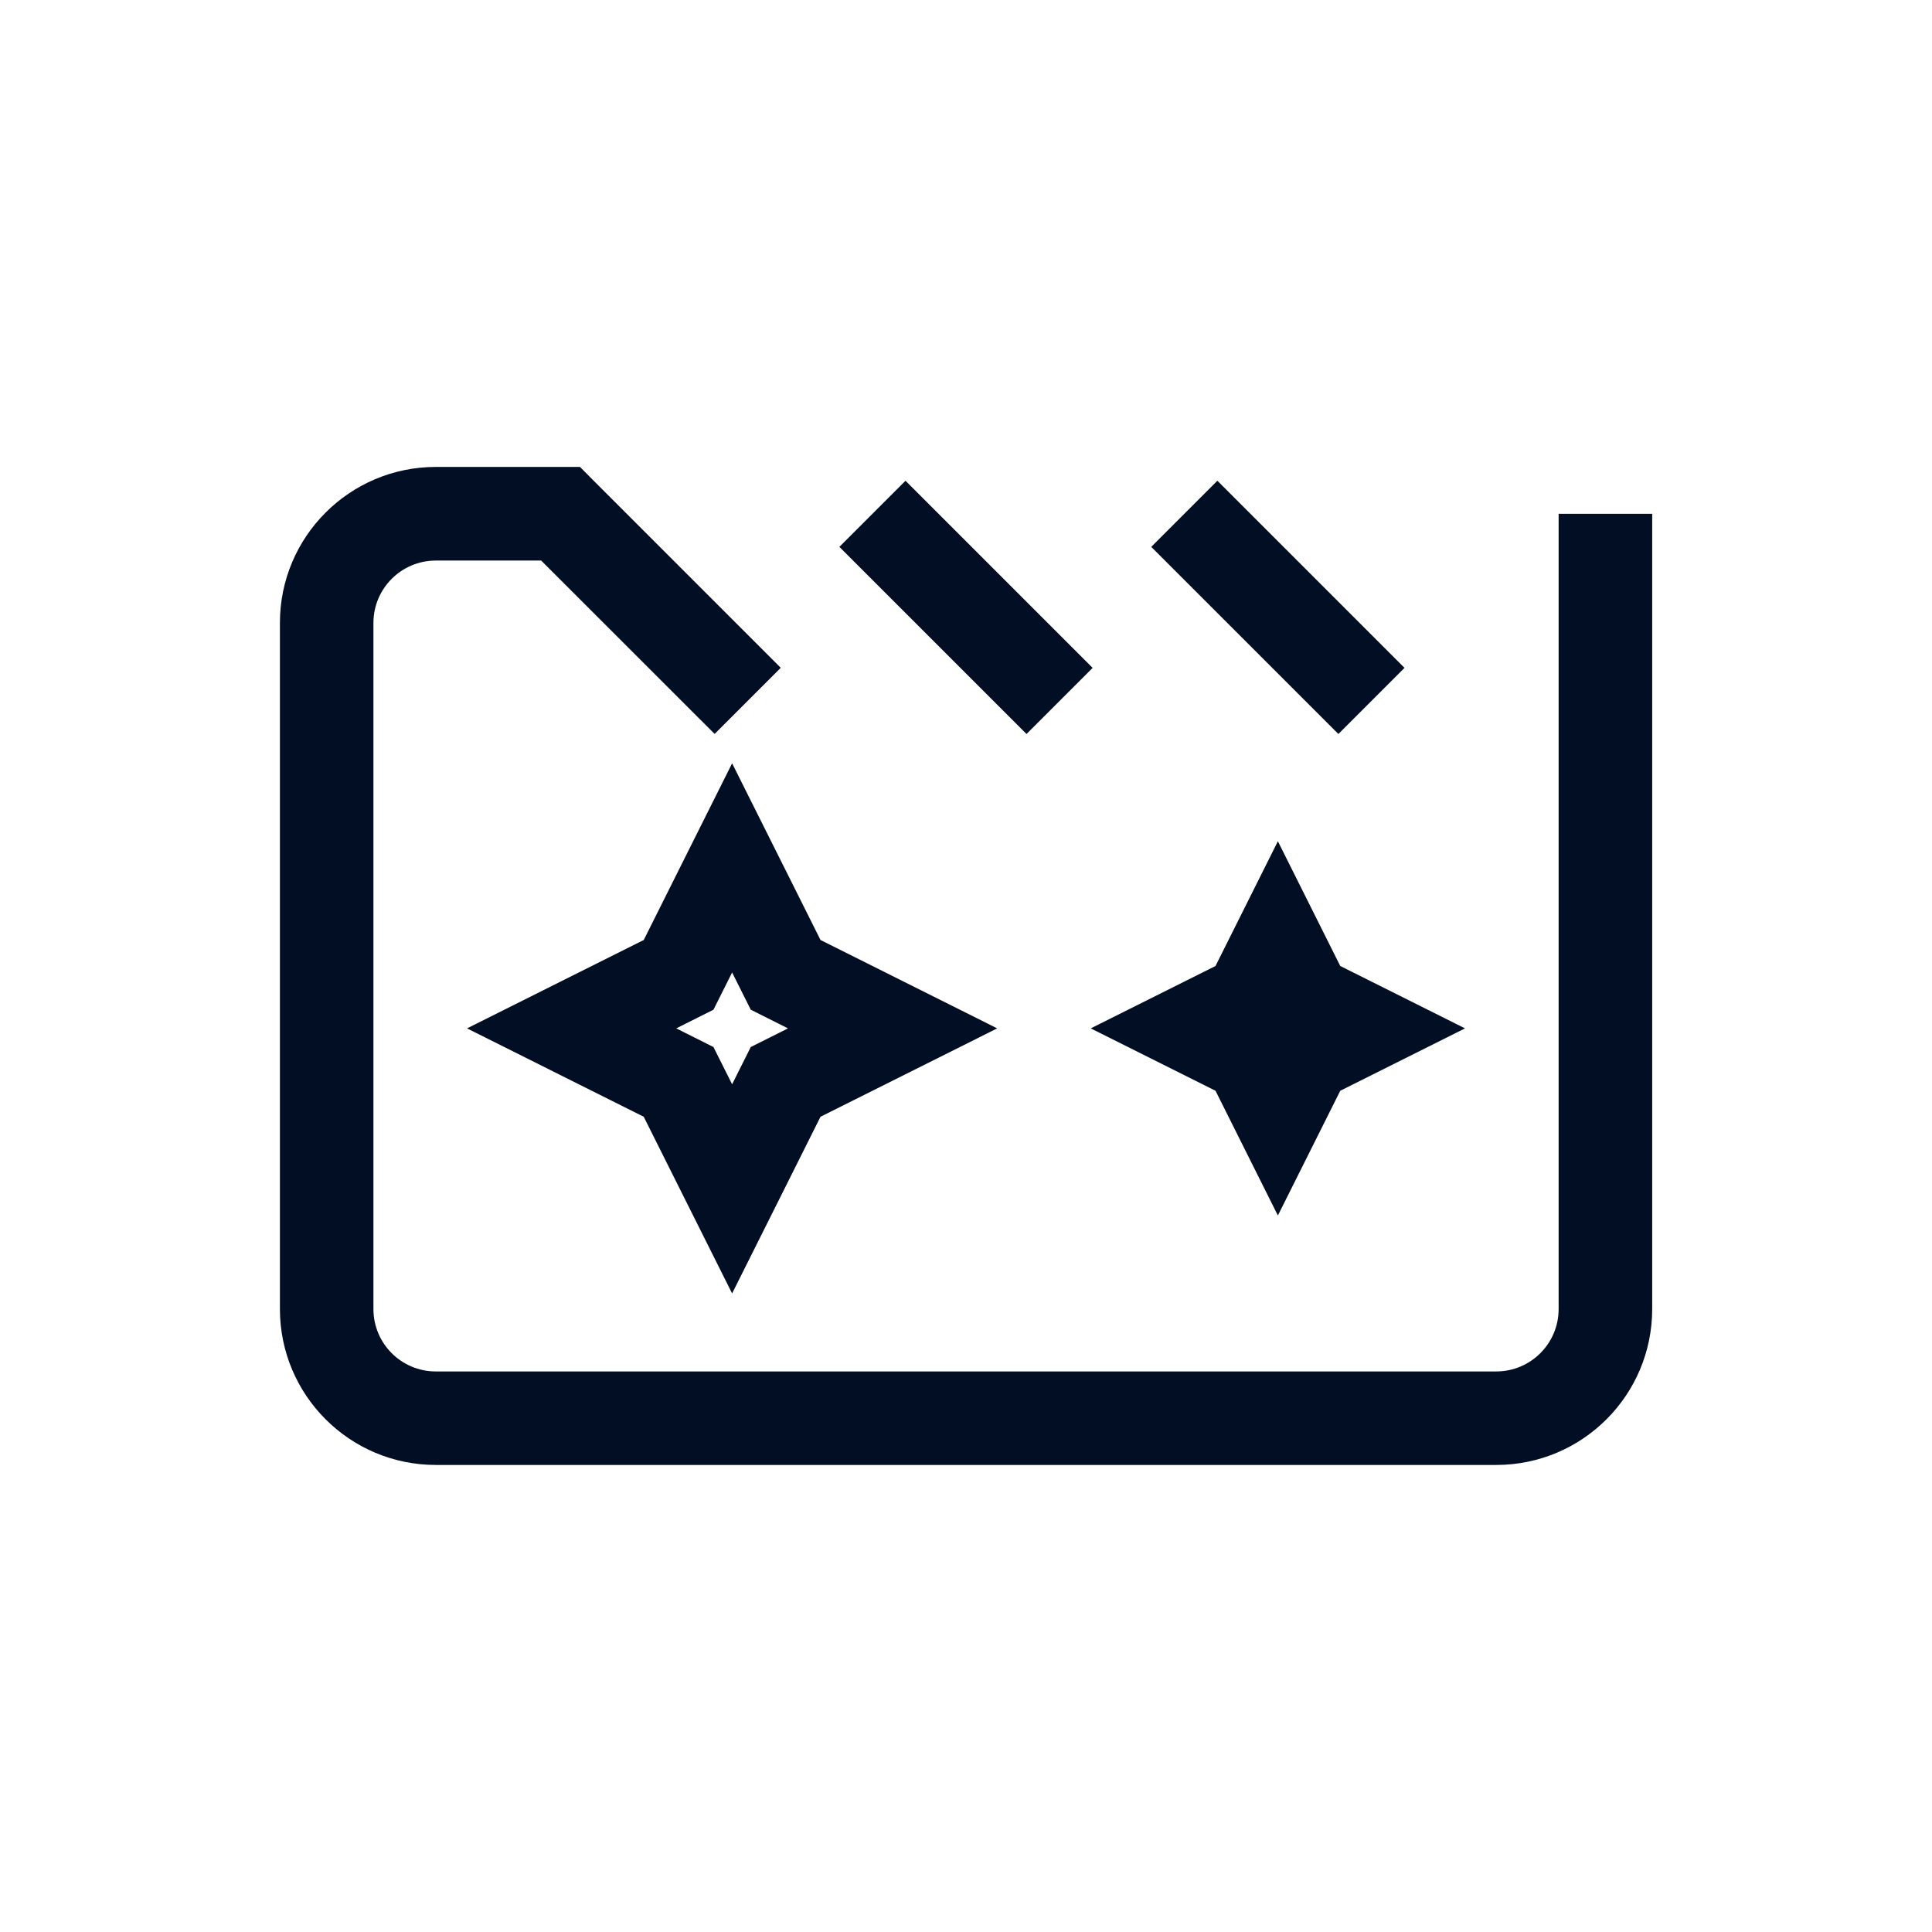 <?xml version="1.0" encoding="UTF-8"?><svg id="a" xmlns="http://www.w3.org/2000/svg" viewBox="0 0 350 350"><path d="M67.65,112.85c0-6.24,5.06-11.3,11.3-11.3h19.09l31.42,31.41,11.98-11.98-33.9-33.9-2.47-2.49h-26.11c-15.6,0-28.25,12.64-28.25,28.25v124.3c0,15.6,12.64,28.25,28.25,28.25h192.1c15.6,0,28.25-12.64,28.25-28.25V93.08h-16.95v144.07c0,6.24-5.06,11.3-11.3,11.3H78.95c-6.24,0-11.3-5.06-11.3-11.3v-124.3ZM152.06,99.07l33.9,33.9,11.98-11.98-33.9-33.9-11.98,11.98ZM208.56,99.07l33.9,33.9,11.98-11.98-33.9-33.9-11.98,11.98ZM129.25,182.92l-5.05,2.53-1.69.85,1.69.85,5.05,2.53,2.53,5.05.85,1.7.85-1.7,2.53-5.05,5.05-2.53,1.69-.85-1.69-.85-5.05-2.53-2.53-5.05-.85-1.7-.85,1.7-2.53,5.05ZM142.11,157.23l6.53,13.06,13.06,6.53,18.95,9.48-18.95,9.48-13.06,6.53-6.53,13.06-9.48,18.95-9.48-18.95-6.53-13.06-13.06-6.53-18.95-9.48,18.95-9.48,13.06-6.53,6.53-13.06,9.48-18.95,9.48,18.95ZM220.2,175l11.3-22.6,11.3,22.6,22.6,11.3-22.6,11.3-11.3,22.6-11.3-22.6-22.6-11.3,22.6-11.3Z" style="fill:#010e24; fill-rule:evenodd;"/></svg>